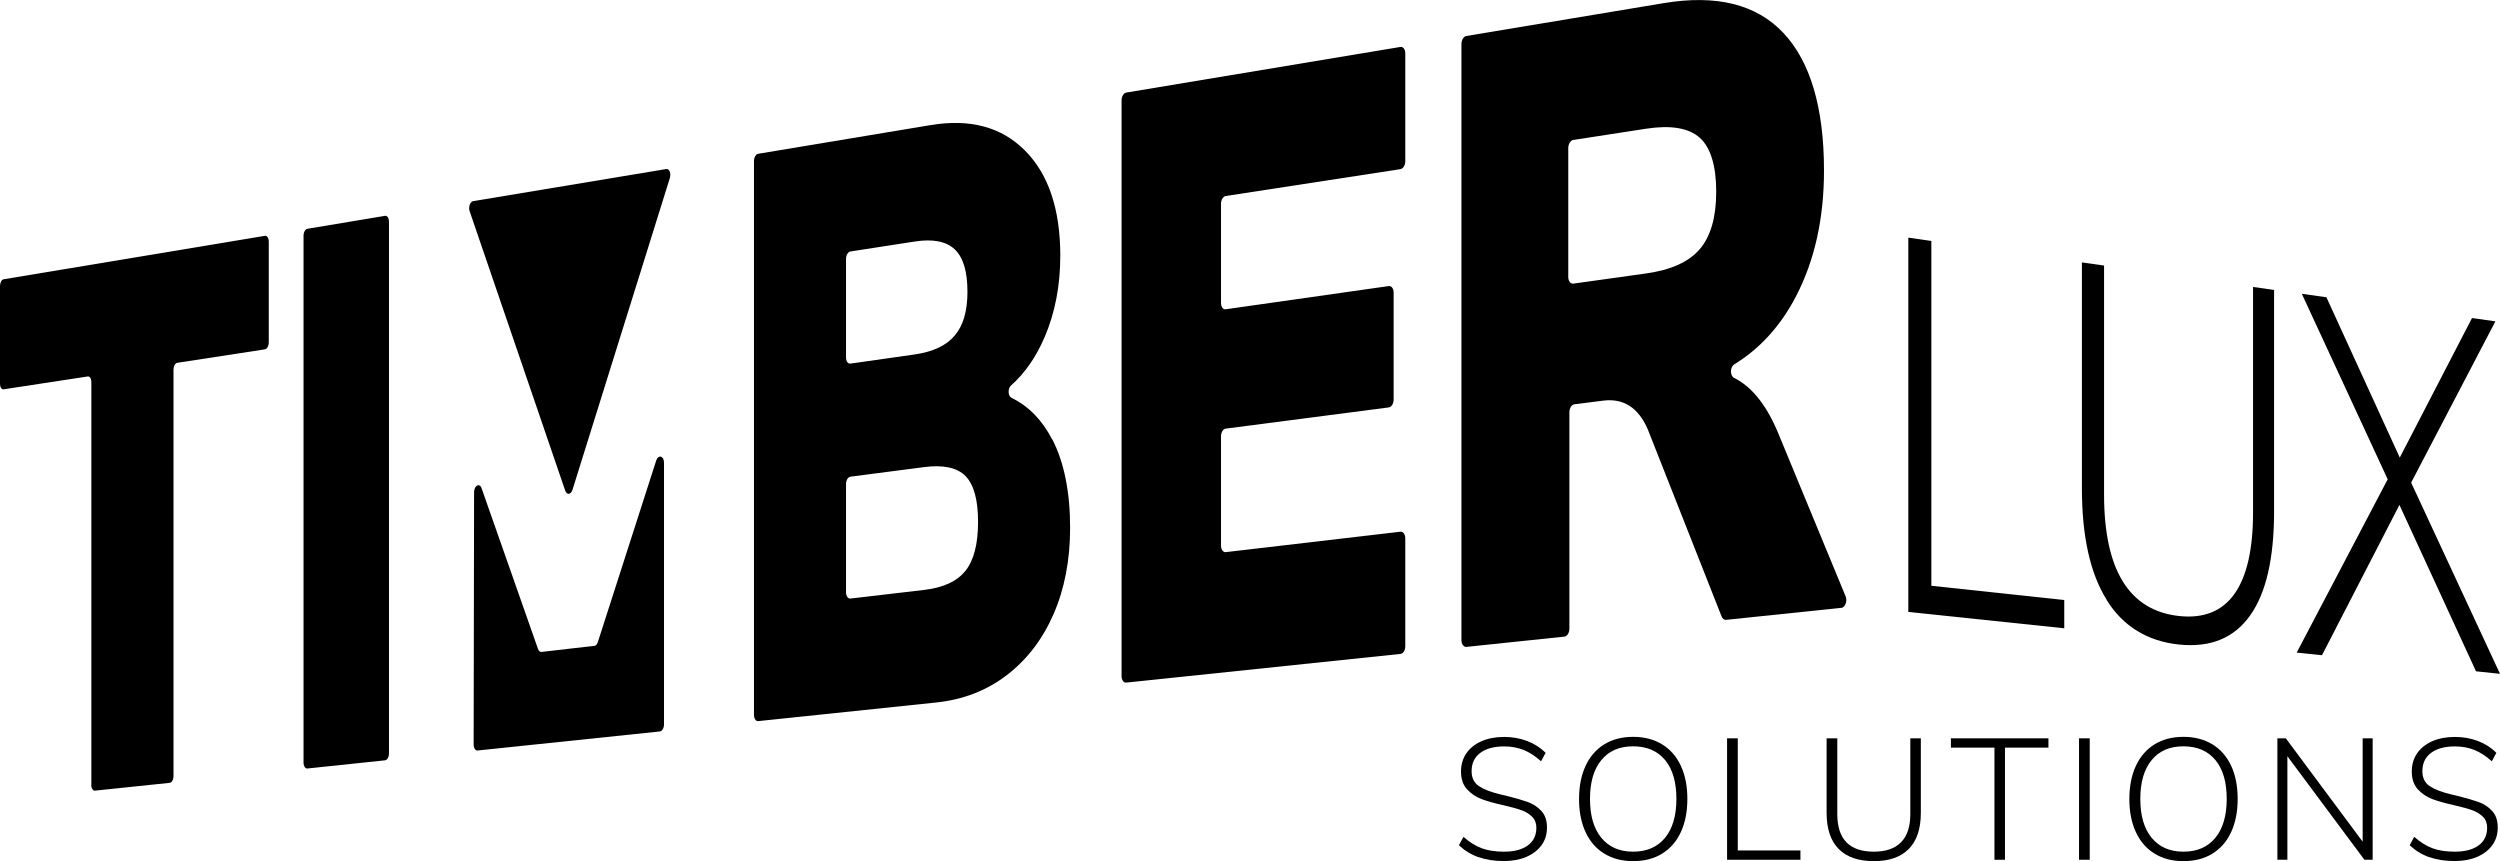 <?xml version="1.0" encoding="UTF-8"?>
<svg xmlns="http://www.w3.org/2000/svg" id="Layer_2" viewBox="0 0 287.61 99.07">
  <defs>
    <style>.cls-1{fill:#000;stroke-width:0px;}</style>
  </defs>
  <g id="Layer_1-2">
    <path class="cls-1" d="M10.51,90.28v-46.32c0-.4-.19-.69-.42-.65l-9.68,1.48c-.23.03-.41-.25-.41-.64v-11.24c0-.39.18-.74.41-.78l30.07-5c.24-.04.44.25.44.66v11.6c0,.4-.2.76-.44.8l-10.09,1.55c-.24.04-.43.39-.43.79v46.76c0,.4-.19.74-.43.77l-8.61.9c-.23.02-.42-.28-.42-.67Z"></path>
    <path class="cls-1" d="M34.92,87.71V27.13c0-.41.2-.77.44-.81l8.94-1.49c.25-.04.45.26.45.67v61.18c0,.41-.2.76-.45.79l-8.94.94c-.24.03-.44-.28-.44-.69Z"></path>
    <path class="cls-1" d="M76.63,19.45l-22.2,3.69c-.34.06-.57.69-.4,1.16l11,32.16c.18.51.65.45.83-.11l11.2-35.86c.17-.54-.06-1.11-.42-1.05Z"></path>
    <path class="cls-1" d="M68.37,74.3l-6.07.7c-.17.02-.33-.11-.41-.35l-6.49-18.49c-.23-.65-.86-.3-.86.47l-.05,29.01c0,.41.2.73.46.7l20.96-2.19c.26-.03.48-.39.48-.81v-30.11c0-.79-.66-.97-.9-.24l-6.71,20.87c-.08.26-.24.43-.41.45Z"></path>
    <path class="cls-1" d="M121.05,50.52c1.37,2.66,2.06,6.07,2.06,10.21,0,3.7-.64,7.02-1.91,9.93s-3.07,5.25-5.4,7.03c-2.32,1.77-5.03,2.81-8.12,3.13l-20.45,2.14c-.27.03-.49-.29-.49-.72V18.54c0-.43.22-.81.49-.85l19.84-3.3c4.52-.75,8.13.21,10.83,2.91,2.71,2.71,4.08,6.75,4.08,12.11,0,3.44-.6,6.58-1.81,9.39-.98,2.28-2.26,4.13-3.86,5.55-.4.35-.35,1.22.06,1.42,1.97.96,3.52,2.55,4.66,4.76ZM97.33,41.12c0,.43.22.75.5.71l7.38-1.05c2.1-.3,3.65-1.02,4.62-2.17.98-1.15,1.47-2.83,1.47-5.04,0-2.34-.49-3.97-1.47-4.89-.98-.92-2.52-1.22-4.62-.89l-7.38,1.14c-.27.04-.5.43-.5.86v11.34ZM111.08,65.66c.96-1.22,1.44-3.09,1.44-5.62s-.48-4.28-1.44-5.27c-.96-.98-2.56-1.32-4.78-1.03l-8.47,1.1c-.27.04-.5.41-.5.84v12.46c0,.43.22.75.5.72l8.47-.99c2.23-.26,3.83-1,4.78-2.22Z"></path>
    <path class="cls-1" d="M129.03,77.79V11.54c0-.44.24-.84.53-.89l31.55-5.25c.31-.05.56.28.56.73v12.42c0,.46-.25.86-.56.91l-20.1,3.09c-.3.05-.54.45-.54.89v11.41c0,.45.24.78.54.73l18.76-2.67c.31-.04.56.29.56.75v12.31c0,.46-.25.86-.56.9l-18.76,2.44c-.3.04-.54.43-.54.88v12.58c0,.45.24.78.54.75l20.1-2.35c.31-.04.56.3.56.76v12.42c0,.46-.25.85-.56.88l-31.55,3.3c-.29.03-.53-.3-.53-.75Z"></path>
    <path class="cls-1" d="M211.8,69.93l-13.22,1.38c-.22.02-.42-.13-.52-.39l-8.49-21.52c-1.08-2.5-2.79-3.6-5.12-3.31l-3.32.42c-.32.04-.58.45-.58.91v24.92c0,.46-.26.87-.58.9l-11.27,1.18c-.31.03-.57-.31-.57-.77V5.06c0-.46.25-.87.57-.92l22.7-3.78c6.06-1.01,10.66.13,13.76,3.42s4.68,8.59,4.68,15.83c0,5.51-1.07,10.33-3.2,14.44-1.77,3.42-4.15,6.04-7.11,7.86-.52.32-.52,1.32-.02,1.57,2.09,1.04,3.82,3.25,5.18,6.64l7.64,18.49c.23.55-.07,1.29-.53,1.34ZM195.55,28.66c1.26-1.47,1.89-3.68,1.89-6.61s-.63-5.07-1.89-6.2c-1.26-1.13-3.32-1.48-6.19-1.04l-8.36,1.29c-.32.05-.58.47-.58.93v14.84c0,.46.26.8.58.76l8.36-1.17c2.87-.4,4.94-1.33,6.19-2.8Z"></path>
    <path class="cls-1" d="M219.54,70.4V27.34l2.65.38v39.67l15.29,1.64v3.25l-17.94-1.88Z"></path>
    <path class="cls-1" d="M242.37,69.02c-1.91-3.04-2.86-7.33-2.86-12.85v-25.98l2.55.36v26.34c0,8.7,2.9,13.36,8.64,13.98,2.82.3,4.95-.55,6.37-2.56,1.42-2.01,2.13-5.13,2.13-9.37v-25.93l2.42.35v25.46c0,5.41-.92,9.41-2.76,11.99-1.85,2.6-4.57,3.71-8.17,3.34s-6.44-2.08-8.33-5.12Z"></path>
    <path class="cls-1" d="M277.39,55.53l10.22,21.99-2.76-.29-8.81-19.14-8.91,17.29-2.91-.3,10.47-19.94-9.88-21.34,2.83.4,8.44,18.44,8.31-16.05,2.69.38-9.69,18.55Z"></path>
    <path class="cls-1" d="M170.1,98.62c-.85-.3-1.6-.76-2.26-1.38l.52-.97c.7.62,1.4,1.06,2.11,1.32.71.26,1.56.39,2.55.39,1.18,0,2.09-.24,2.75-.72.65-.48.98-1.16.98-2.03,0-.52-.16-.94-.48-1.26-.32-.32-.72-.58-1.21-.75-.49-.18-1.14-.36-1.96-.55-1.08-.24-1.96-.48-2.63-.73-.67-.25-1.23-.63-1.7-1.14-.46-.51-.69-1.19-.69-2.05,0-.79.21-1.49.61-2.08s.99-1.06,1.73-1.39c.75-.33,1.62-.5,2.63-.5.95,0,1.83.16,2.65.47.81.31,1.52.76,2.11,1.36l-.52.97c-.66-.59-1.33-1.03-2-1.3-.67-.27-1.42-.41-2.24-.41-1.18,0-2.09.25-2.76.75-.66.5-.99,1.2-.99,2.1,0,.78.29,1.36.86,1.73.58.38,1.42.7,2.53.96l.52.12c1.07.26,1.92.51,2.54.73.62.22,1.15.57,1.58,1.04.43.47.64,1.1.64,1.89s-.2,1.44-.61,2.02c-.41.58-.99,1.03-1.73,1.36-.75.32-1.62.49-2.61.49-1.1,0-2.07-.15-2.91-.45Z"></path>
    <path class="cls-1" d="M184.57,98.21c-.94-.57-1.66-1.4-2.16-2.48-.5-1.08-.75-2.34-.75-3.8s.25-2.74.75-3.82c.5-1.08,1.22-1.9,2.15-2.48.93-.57,2.04-.86,3.32-.86s2.39.29,3.33.86,1.66,1.4,2.16,2.47c.5,1.07.75,2.34.75,3.81s-.25,2.74-.75,3.82c-.5,1.08-1.22,1.9-2.16,2.48s-2.05.86-3.33.86-2.37-.29-3.31-.86ZM191.55,96.39c.87-1.06,1.31-2.55,1.31-4.48s-.43-3.42-1.3-4.47c-.87-1.05-2.09-1.58-3.68-1.58s-2.79.53-3.66,1.59c-.87,1.06-1.3,2.54-1.3,4.46s.43,3.41,1.3,4.47c.87,1.06,2.08,1.6,3.66,1.6s2.79-.53,3.67-1.59Z"></path>
    <path class="cls-1" d="M198.69,98.91v-13.97h1.23v12.9h7.21v1.07h-8.44Z"></path>
    <path class="cls-1" d="M211.52,97.66c-.92-.94-1.38-2.32-1.38-4.14v-8.58h1.23v8.72c0,2.88,1.4,4.32,4.2,4.32,1.39,0,2.43-.36,3.14-1.09.71-.73,1.06-1.8,1.06-3.23v-8.72h1.21v8.58c0,1.82-.46,3.2-1.38,4.14-.92.94-2.26,1.41-4.03,1.41s-3.13-.47-4.05-1.41Z"></path>
    <path class="cls-1" d="M229.45,98.91v-12.9h-5.01v-1.07h11.22v1.07h-5v12.9h-1.21Z"></path>
    <path class="cls-1" d="M239.18,98.91v-13.97h1.23v13.97h-1.23Z"></path>
    <path class="cls-1" d="M247.88,98.21c-.94-.57-1.66-1.4-2.16-2.48-.5-1.08-.75-2.34-.75-3.8s.25-2.74.75-3.82c.5-1.08,1.22-1.9,2.15-2.48.93-.57,2.04-.86,3.32-.86s2.39.29,3.33.86,1.66,1.4,2.16,2.47c.5,1.07.75,2.34.75,3.81s-.25,2.74-.75,3.82c-.5,1.08-1.22,1.9-2.16,2.48s-2.05.86-3.33.86-2.37-.29-3.31-.86ZM254.86,96.39c.87-1.06,1.31-2.55,1.31-4.48s-.43-3.42-1.3-4.47c-.87-1.05-2.09-1.58-3.68-1.58s-2.79.53-3.66,1.59c-.87,1.06-1.3,2.54-1.3,4.46s.43,3.41,1.3,4.47c.87,1.06,2.08,1.6,3.66,1.6s2.79-.53,3.67-1.59Z"></path>
    <path class="cls-1" d="M271.81,84.94h1.15v13.97h-.95l-8.86-11.91v11.91h-1.15v-13.97h.97l8.84,11.89v-11.89Z"></path>
    <path class="cls-1" d="M279.48,98.62c-.85-.3-1.6-.76-2.26-1.38l.52-.97c.7.62,1.4,1.06,2.11,1.32.71.26,1.56.39,2.55.39,1.18,0,2.09-.24,2.75-.72.65-.48.98-1.16.98-2.03,0-.52-.16-.94-.48-1.26-.32-.32-.72-.58-1.21-.75-.49-.18-1.14-.36-1.96-.55-1.08-.24-1.96-.48-2.63-.73-.67-.25-1.23-.63-1.7-1.14-.46-.51-.69-1.19-.69-2.05,0-.79.21-1.49.61-2.08s.99-1.06,1.73-1.39c.75-.33,1.62-.5,2.63-.5.95,0,1.83.16,2.65.47.81.31,1.52.76,2.11,1.36l-.52.97c-.66-.59-1.33-1.03-2-1.3-.67-.27-1.42-.41-2.24-.41-1.18,0-2.09.25-2.76.75-.66.5-.99,1.2-.99,2.1,0,.78.29,1.36.86,1.73.58.38,1.42.7,2.53.96l.52.12c1.07.26,1.92.51,2.54.73.62.22,1.15.57,1.58,1.04.43.47.64,1.1.64,1.89s-.2,1.44-.61,2.02c-.41.58-.99,1.03-1.73,1.36-.75.32-1.62.49-2.61.49-1.1,0-2.07-.15-2.91-.45Z"></path>
  </g>
</svg>
